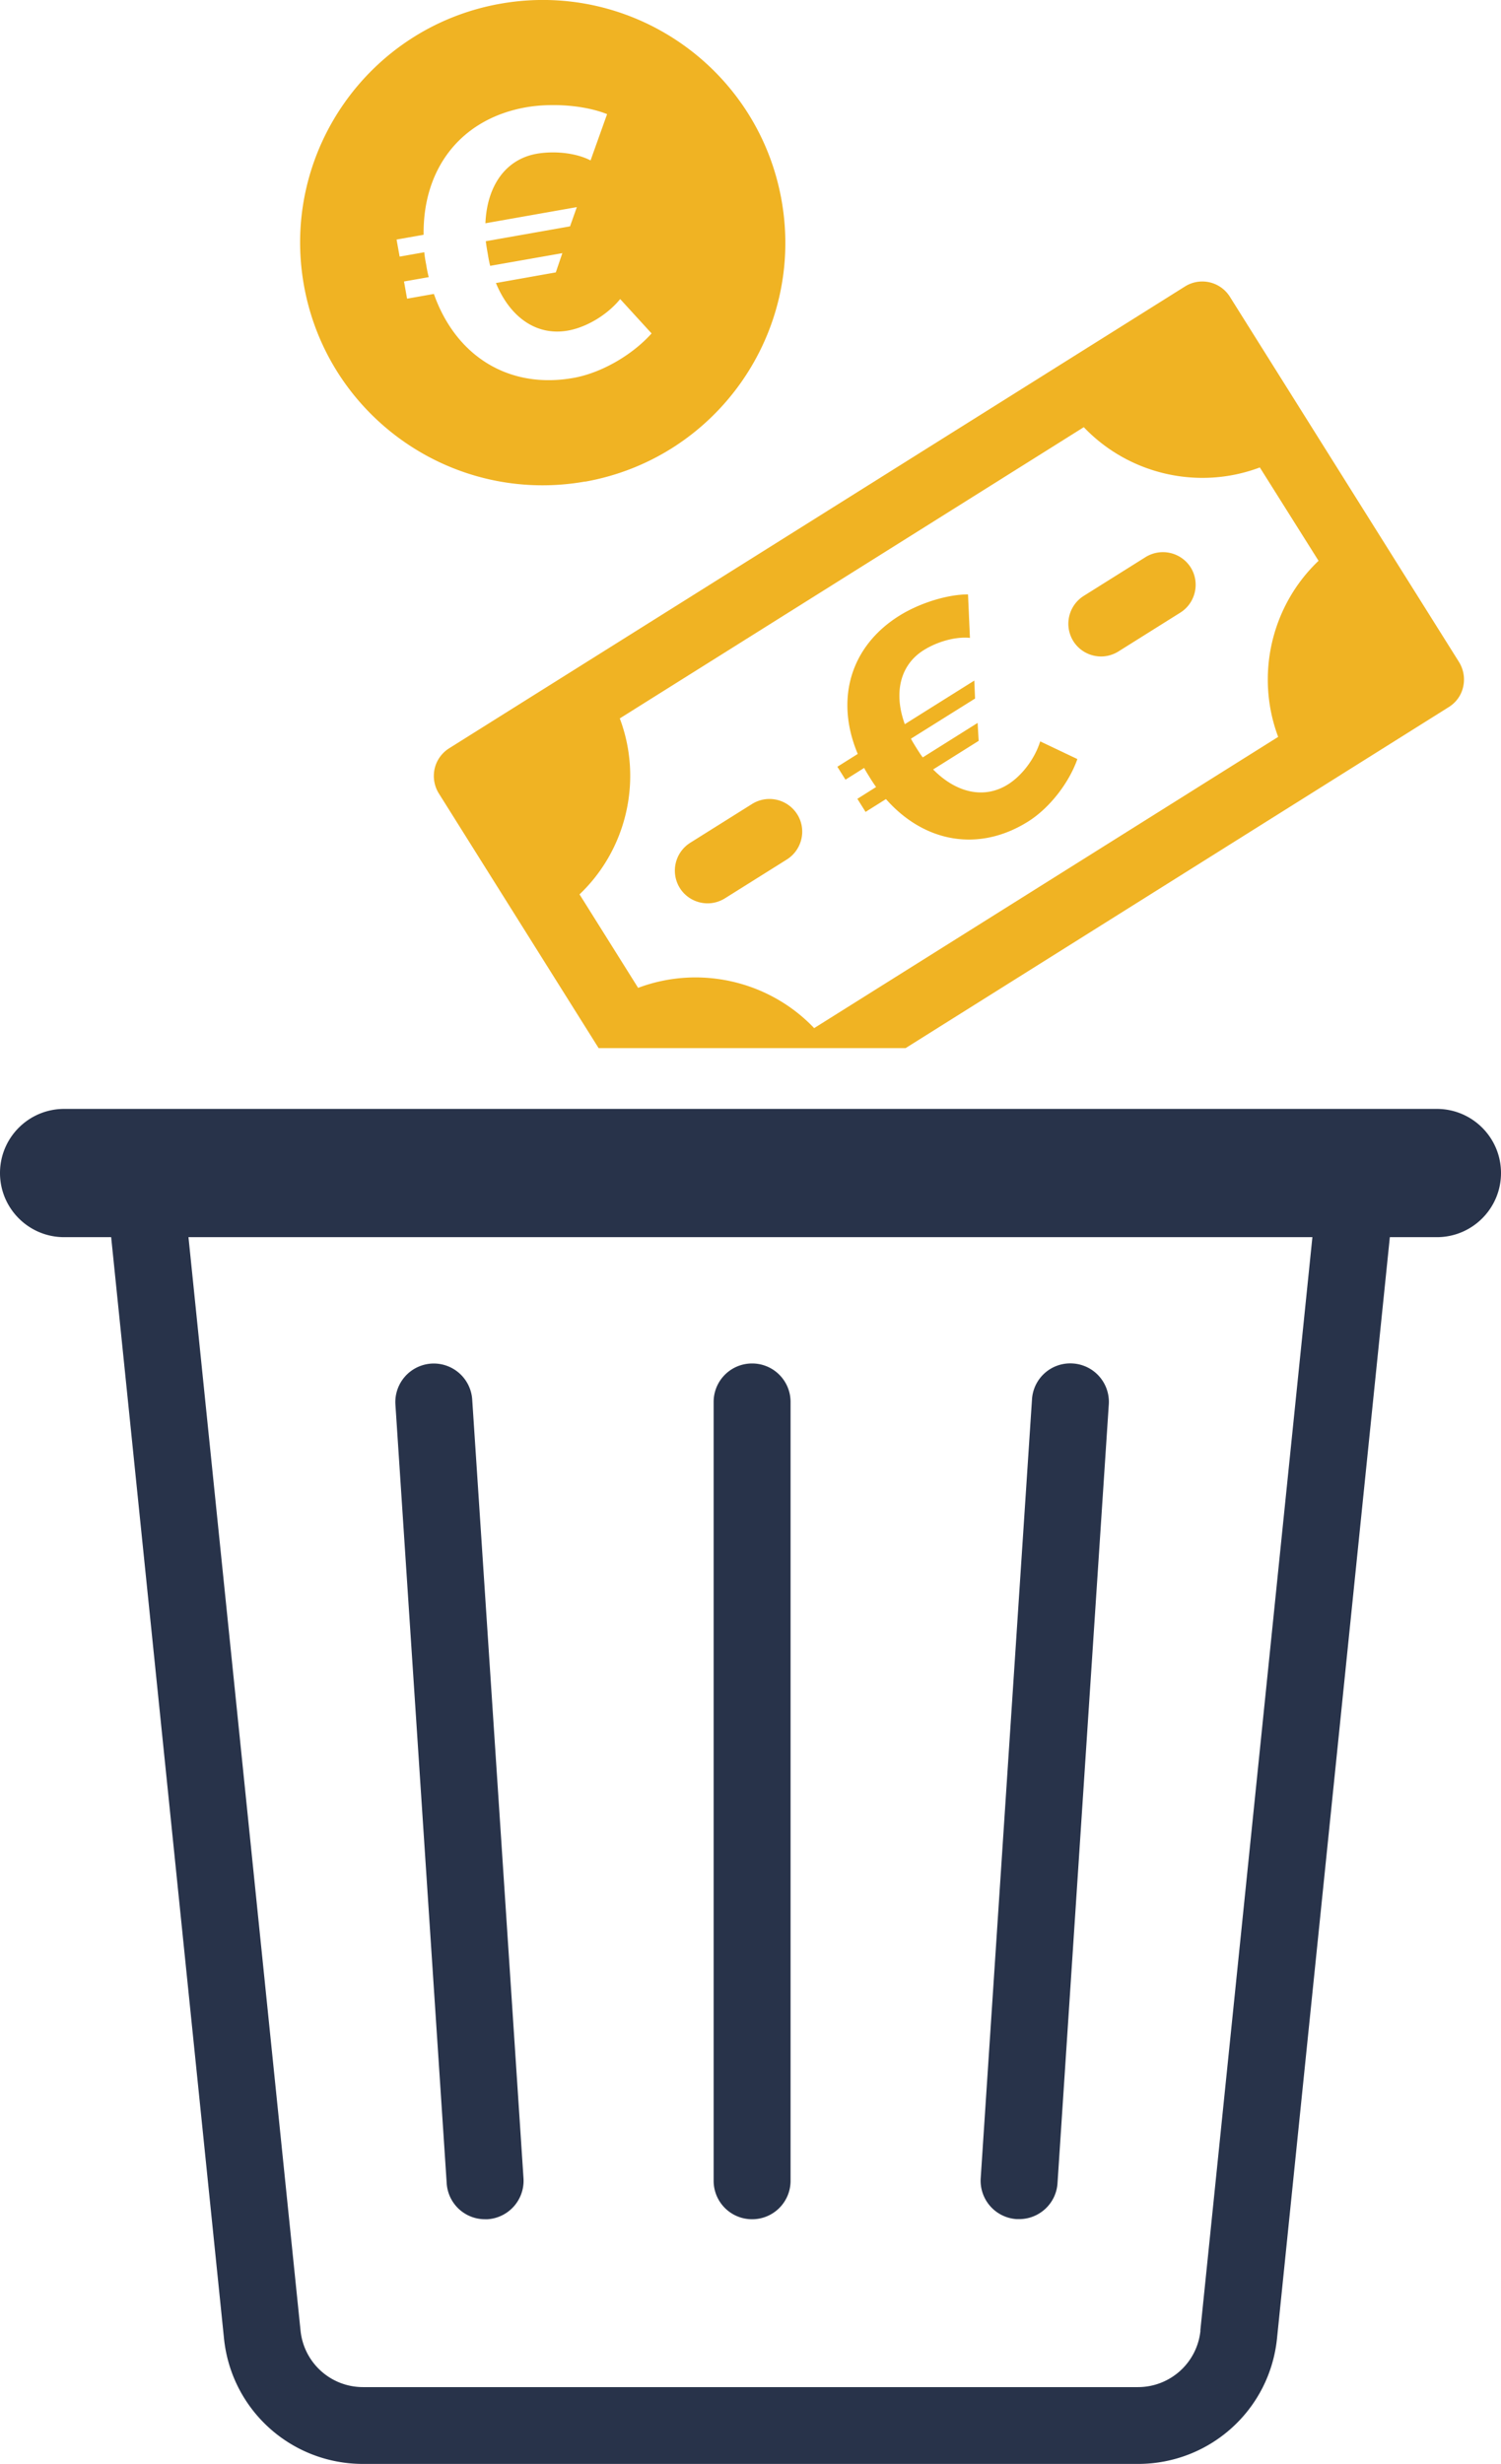 <svg xmlns="http://www.w3.org/2000/svg" id="Ebene_2" data-name="Ebene 2" width="117.07" height="192.13"><defs><style>.cls-1{fill:#f0b323}.cls-2{fill:#28334a}</style></defs><g id="Ebene_1-2" data-name="Ebene 1"><path class="cls-1" d="M45.63 37.56c10.29-1.83 17.15-11.64 15.33-21.93C59.14 5.34 49.32-1.53 39.03.29 28.74 2.11 21.88 11.93 23.7 22.22c1.82 10.29 11.64 17.15 21.93 15.33ZM33.04 18.29c-.06-5.16 2.91-9.02 7.97-9.92 2.05-.36 4.62-.16 6.34.53l-1.29 3.61c-1.09-.57-2.76-.77-4.2-.52-2.43.43-3.88 2.51-4 5.42l7.13-1.26-.53 1.5-6.57 1.16c.04.33.09.64.15.96.05.32.11.64.19.96l5.63-.99-.51 1.5-4.67.83c1.11 2.69 3.18 4.14 5.61 3.71 1.47-.26 3.09-1.24 4.08-2.46L50.82 26c-1.52 1.7-3.94 3.09-6.1 3.47-5.02.89-9.16-1.68-10.88-6.55l-2.09.37-.24-1.34 1.93-.34a8.92 8.92 0 0 1-.2-.98 9.62 9.62 0 0 1-.15-.96l-1.92.34-.24-1.33 2.09-.37Z"/><path class="cls-2" d="M112.07 86.47H5c-2.76 0-5 2.24-5 5s2.24 5 5 5h3.67l8.8 85.87c.57 5.58 5.24 9.79 10.85 9.79h60.43c5.61 0 10.28-4.21 10.85-9.79l8.8-85.87h3.67c2.76 0 5-2.24 5-5s-2.24-5-5-5Zm-18.44 95.26a4.896 4.896 0 0 1-4.88 4.41H28.32c-2.52 0-4.62-1.89-4.88-4.41L14.7 96.47h87.66l-8.74 85.26Z"/><path class="cls-2" d="M58.66 173.05c1.66 0 3-1.34 3-3v-60.73c0-1.66-1.34-3-3-3s-3 1.34-3 3v60.73c0 1.66 1.34 3 3 3ZM37.83 173.05h.2a3.006 3.006 0 0 0 2.8-3.19l-4-60.73a3.007 3.007 0 0 0-3.19-2.8 3.006 3.006 0 0 0-2.8 3.19l4 60.73a2.99 2.99 0 0 0 2.99 2.8ZM79.29 173.04h.2c1.57 0 2.89-1.22 2.99-2.8l4-60.73a3 3 0 0 0-2.8-3.19 2.988 2.988 0 0 0-3.19 2.8l-4 60.73a3 3 0 0 0 2.8 3.19Z"/><path class="cls-1" d="M33.9 59.94c-.15.66-.03 1.35.32 1.92l12.47 19.87h23.94l42.36-26.59c.58-.36.99-.93 1.13-1.59.15-.66.03-1.35-.32-1.92L95.93 23.15a2.539 2.539 0 0 0-3.51-.81L35.03 58.35c-.57.36-.98.93-1.13 1.59Zm14.44-3.92 36.19-22.71c3.52 3.69 8.95 4.94 13.73 3.14l4.58 7.28c-3.7 3.52-4.94 8.95-3.15 13.73L63.5 80.17c-3.51-3.69-8.95-4.94-13.73-3.14l-4.57-7.29c3.69-3.51 4.94-8.94 3.14-13.72Z"/><path class="cls-1" d="m65.94 60.8 1.46-.92c.13.26.29.5.44.75.16.26.32.5.49.74l-1.46.92.64 1.02 1.59-1c3.02 3.42 7.27 4.15 11.09 1.75 1.64-1.03 3.17-2.97 3.84-4.87l-2.9-1.38c-.41 1.33-1.41 2.67-2.52 3.36-1.85 1.16-4.03.66-5.83-1.17l3.55-2.23-.08-1.4-4.28 2.69c-.18-.23-.33-.48-.48-.71-.15-.25-.31-.49-.44-.75l5-3.13-.06-1.4-5.42 3.4c-.88-2.42-.38-4.61 1.47-5.77 1.1-.69 2.52-1.07 3.61-.96l-.15-3.39c-1.63 0-3.81.69-5.37 1.67-3.84 2.41-5 6.56-3.23 10.77l-1.59 1 .64 1.02ZM55.19 70.44c.46 0 .93-.13 1.35-.39l4.83-3.03c1.19-.75 1.56-2.33.81-3.52a2.557 2.557 0 0 0-3.52-.81l-4.83 3.03a2.568 2.568 0 0 0-.81 3.52c.48.77 1.32 1.2 2.17 1.2ZM85.88 51.19c.46 0 .93-.13 1.35-.39l4.83-3.03c1.19-.75 1.55-2.33.81-3.52a2.566 2.566 0 0 0-3.52-.81l-4.83 3.03a2.568 2.568 0 0 0-.81 3.52c.48.77 1.32 1.2 2.17 1.2Z"/></g></svg>